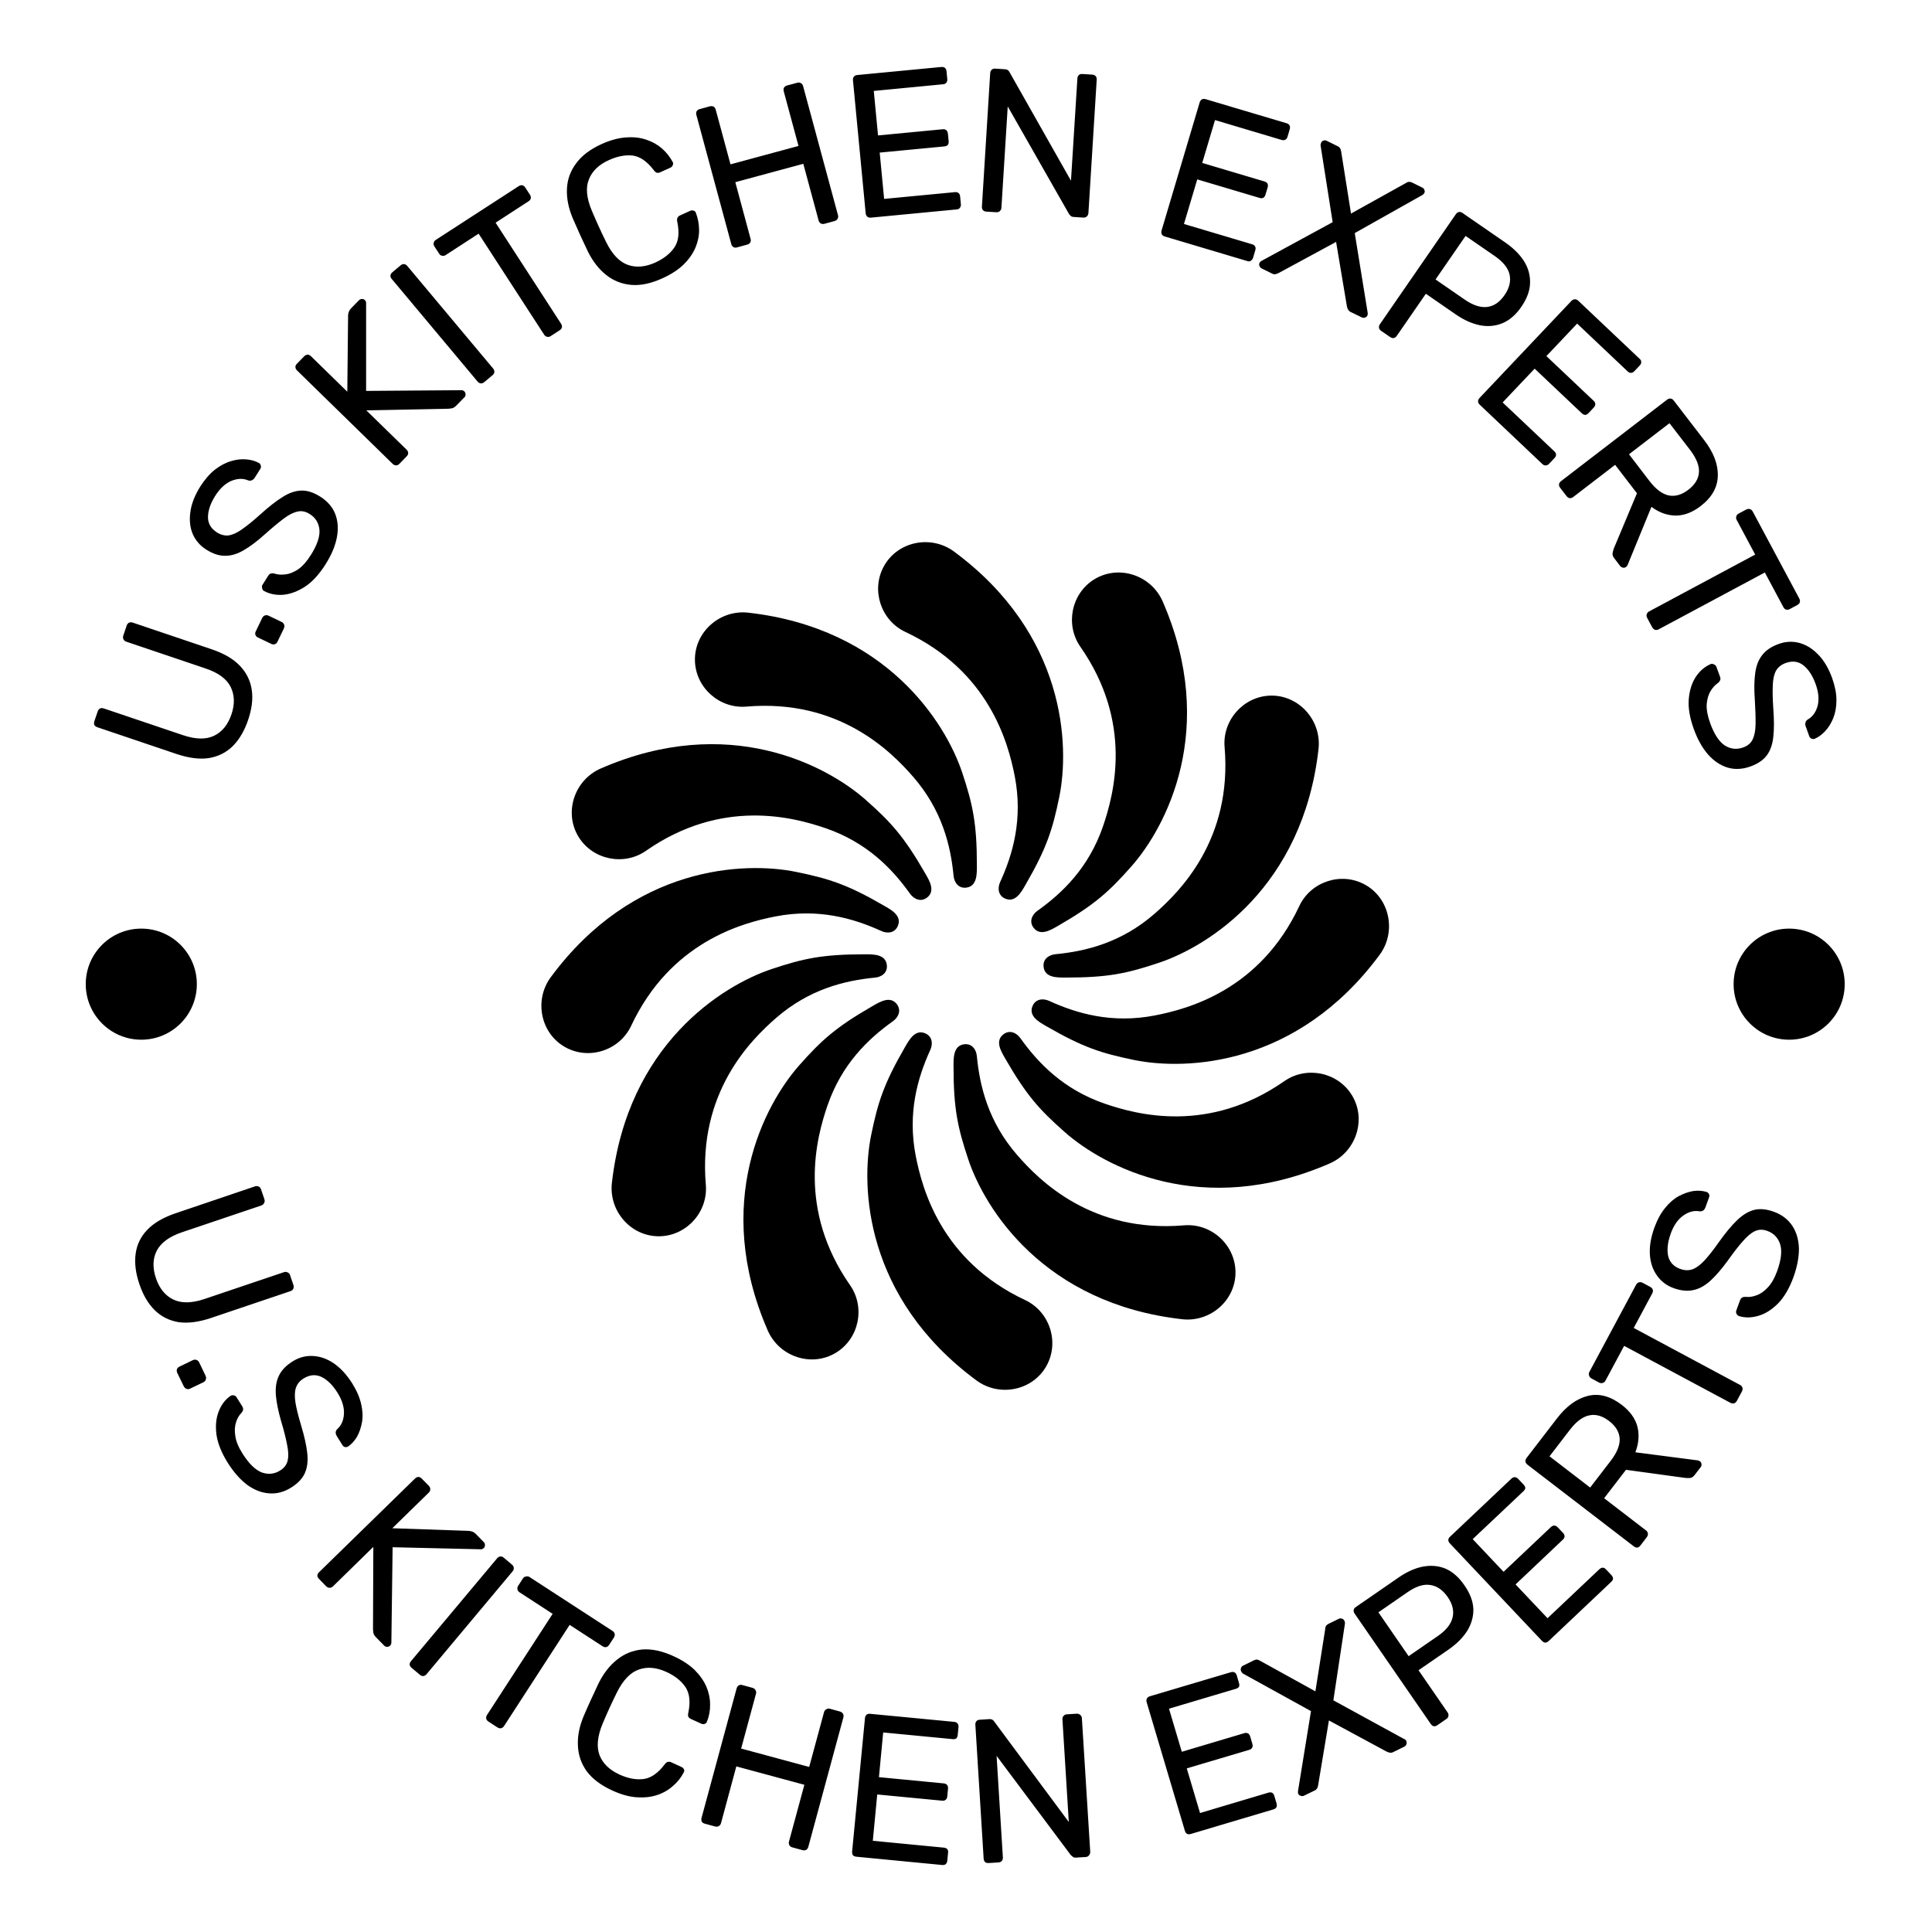 <svg xmlns="http://www.w3.org/2000/svg" xmlns:xlink="http://www.w3.org/1999/xlink" id="Camada_1" x="0px" y="0px" viewBox="0 0 600 600" style="enable-background:new 0 0 600 600;" xml:space="preserve"><style type="text/css">	.st0{clip-path:url(#SVGID_00000119820503127534684340000005161507128864831916_);}	.st1{clip-path:url(#SVGID_00000029030799368415332050000007009247550432986263_);}	.st2{clip-path:url(#SVGID_00000118399478487384711110000014038413407990663329_);}	.st3{clip-path:url(#SVGID_00000017511268243379047280000007734534274019642045_);}	.st4{clip-path:url(#SVGID_00000102529227086213387120000009688516958904397199_);}	.st5{clip-path:url(#SVGID_00000041289940150180754320000009716518228624489108_);}</style><g>	<path d="M232.39,190.27c42.96,4.86,61.26,34.24,66.41,49.6c3.32,9.96,4.58,15.87,4.58,28.88c0,2.55,0.13,6.48-3.29,6.91  c-2.39,0.31-3.76-1.58-3.95-3.68c-0.9-9.43-3.62-20.45-12.49-30.67c-7.01-8.09-23.26-24.31-51.85-21.87  c-8.31,0.71-15.74-5.81-15.98-14.21C215.57,196.3,223.56,189.27,232.39,190.27z"></path>	<path d="M367.13,409.7c-42.96-4.86-61.26-34.24-66.41-49.6c-3.33-9.96-4.59-15.85-4.59-28.88c0-2.55-0.13-6.48,3.29-6.91  c2.39-0.31,3.76,1.6,3.95,3.68c0.9,9.43,3.62,20.47,12.5,30.69c7,8.07,23.26,24.29,51.84,21.86c8.31-0.71,15.74,5.83,15.98,14.22  C383.95,403.68,375.96,410.7,367.13,409.7z"></path>	<path d="M190.03,367.36c4.86-42.96,34.25-61.26,49.6-66.41c9.96-3.32,15.87-4.58,28.89-4.58c2.54,0,6.46-0.13,6.89,3.29  c0.31,2.39-1.58,3.76-3.68,3.95c-9.43,0.9-20.45,3.62-30.67,12.49c-8.07,7.01-24.29,23.26-21.86,51.85  c0.71,8.31-5.83,15.74-14.22,15.98C196.07,384.18,189.03,376.19,190.03,367.36z"></path>	<path d="M409.48,232.62c-4.86,42.96-34.25,61.26-49.6,66.39c-9.96,3.34-15.87,4.58-28.89,4.58c-2.54,0-6.46,0.14-6.89-3.28  c-0.31-2.4,1.58-3.76,3.68-3.97c9.41-0.89,20.45-3.6,30.67-12.48c8.07-7.02,24.29-23.26,21.86-51.85  c-0.71-8.31,5.83-15.74,14.22-15.98C403.45,215.8,410.47,223.8,409.48,232.62z"></path>	<path d="M186.57,238.66c39.62-17.27,70.17-0.98,82.3,9.75c7.86,6.95,11.9,11.44,18.41,22.73c1.27,2.19,3.36,5.52,0.61,7.62  c-1.92,1.45-4.05,0.5-5.28-1.21c-5.49-7.72-13.35-15.91-26.15-20.32c-10.11-3.48-32.3-9.41-55.84,6.99  c-6.84,4.78-16.53,2.82-20.94-4.31C175.01,252.28,178.41,242.21,186.57,238.66z"></path>	<path d="M412.95,361.32c-39.63,17.27-70.17,0.97-82.31-9.76c-7.86-6.94-11.9-11.45-18.4-22.72c-1.28-2.21-3.36-5.53-0.62-7.62  c1.92-1.47,4.05-0.52,5.28,1.21c5.49,7.7,13.35,15.9,26.15,20.31c10.1,3.48,32.3,9.41,55.83-6.99c6.85-4.76,16.53-2.82,20.94,4.33  C424.51,347.68,421.1,357.77,412.95,361.32z"></path>	<path d="M238.43,413.19c-17.27-39.63-0.98-70.17,9.75-82.31c6.95-7.86,11.44-11.9,22.73-18.4c2.21-1.28,5.52-3.36,7.62-0.62  c1.45,1.92,0.5,4.05-1.21,5.28c-7.72,5.49-15.91,13.35-20.32,26.15c-3.49,10.1-9.41,32.28,6.99,55.83  c4.78,6.84,2.84,16.53-4.31,20.94C252.05,424.74,241.98,421.34,238.43,413.19z"></path>	<path d="M361.09,186.8c17.27,39.63,0.98,70.17-9.75,82.29c-6.96,7.88-11.45,11.91-22.73,18.42c-2.21,1.27-5.52,3.36-7.62,0.61  c-1.47-1.92-0.5-4.07,1.21-5.28c7.72-5.49,15.91-13.35,20.32-26.15c3.48-10.12,9.41-32.3-7.01-55.84  c-4.76-6.84-2.82-16.53,4.33-20.94C347.47,175.24,357.54,178.65,361.09,186.8z"></path>	<g>		<defs>			<rect id="SVGID_1_" x="168.15" y="268.31" width="111.83" height="61.98"></rect>		</defs>		<clipPath id="SVGID_00000022518436494074663000000006651971904775334311_">			<use xlink:href="#SVGID_1_" style="overflow:visible;"></use>		</clipPath>		<path style="clip-path:url(#SVGID_00000022518436494074663000000006651971904775334311_);" d="M171.05,303.47   c25.68-34.77,60.29-35.93,76.15-32.7c10.3,2.1,16.03,3.95,27.31,10.48c2.21,1.26,5.67,3.12,4.33,6.29   c-0.92,2.23-3.25,2.47-5.17,1.58c-8.6-3.92-19.52-7.09-32.8-4.52c-10.51,2.04-32.67,8.01-44.86,33.98   c-3.55,7.55-12.9,10.72-20.29,6.73C167.86,321.07,165.77,310.62,171.05,303.47z"></path>	</g>	<g>		<defs>			<rect id="SVGID_00000112626433420311806600000012663125706747969208_" x="317.17" y="272.45" width="114.22" height="61.98"></rect>		</defs>		<clipPath id="SVGID_00000162349791051868370210000006089937434487365022_">			<use xlink:href="#SVGID_00000112626433420311806600000012663125706747969208_" style="overflow:visible;"></use>		</clipPath>		<path style="clip-path:url(#SVGID_00000162349791051868370210000006089937434487365022_);" d="M428.47,296.51   c-25.7,34.77-60.29,35.93-76.16,32.7c-10.3-2.1-16.03-3.97-27.31-10.48c-2.21-1.27-5.67-3.12-4.34-6.29   c0.93-2.23,3.26-2.47,5.17-1.6c8.62,3.94,19.53,7.1,32.81,4.52c10.49-2.03,32.67-7.99,44.86-33.96   c3.53-7.55,12.9-10.72,20.29-6.73C431.64,278.92,433.74,289.36,428.47,296.51z"></path>	</g>	<g>		<defs>			<rect id="SVGID_00000127020998749996020200000010019710672279206589_" x="267.58" y="317.9" width="61.98" height="113.72"></rect>		</defs>		<clipPath id="SVGID_00000098209789352015957960000006268025399302847881_">			<use xlink:href="#SVGID_00000127020998749996020200000010019710672279206589_" style="overflow:visible;"></use>		</clipPath>		<path style="clip-path:url(#SVGID_00000098209789352015957960000006268025399302847881_);" d="M303.24,428.7   c-34.77-25.69-35.93-60.29-32.7-76.15c2.1-10.3,3.97-16.03,10.48-27.31c1.28-2.21,3.12-5.67,6.29-4.34   c2.23,0.93,2.47,3.26,1.6,5.17c-3.94,8.62-7.1,19.53-4.54,32.81c2.05,10.49,8.01,32.67,33.98,44.86   c7.55,3.53,10.72,12.9,6.73,20.29C320.83,431.88,310.39,433.98,303.24,428.7z"></path>	</g>	<g>		<defs>			<rect id="SVGID_00000041984549588474324390000011304082258281652129_" x="271.71" y="168.38" width="61.98" height="112.33"></rect>		</defs>		<clipPath id="SVGID_00000083077558375750505910000015752417931153129130_">			<use xlink:href="#SVGID_00000041984549588474324390000011304082258281652129_" style="overflow:visible;"></use>		</clipPath>		<path style="clip-path:url(#SVGID_00000083077558375750505910000015752417931153129130_);" d="M296.28,171.29   c34.77,25.68,35.93,60.29,32.7,76.15c-2.1,10.3-3.97,16.03-10.48,27.31c-1.27,2.21-3.12,5.67-6.29,4.34   c-2.23-0.93-2.47-3.26-1.6-5.18c3.94-8.6,7.1-19.51,4.54-32.8c-2.05-10.51-8.01-32.67-33.98-44.86   c-7.55-3.53-10.72-12.9-6.73-20.29C278.69,168.09,289.13,166.01,296.28,171.29z"></path>	</g>	<g>		<defs>			<rect id="SVGID_00000065788316397818531100000010812565770314484385_" x="40.3" y="367.49" width="520.67" height="211.71"></rect>		</defs>		<clipPath id="SVGID_00000108303129148390439960000018082134891779277231_">			<use xlink:href="#SVGID_00000065788316397818531100000010812565770314484385_" style="overflow:visible;"></use>		</clipPath>		<path style="clip-path:url(#SVGID_00000108303129148390439960000018082134891779277231_);" d="M556.99,396.59   c-1.26,3.45-2.84,6.17-4.74,8.15c-1.95,1.97-3.99,3.26-6.14,3.89c-2.14,0.64-4.16,0.68-6.07,0.08c-0.33-0.12-0.57-0.36-0.76-0.71   c-0.16-0.34-0.18-0.68-0.05-1.03l1.12-3.07c0.18-0.48,0.42-0.81,0.76-0.97c0.29-0.14,0.63-0.19,1.02-0.18   c1.03,0.13,2.14-0.02,3.34-0.47c1.24-0.42,2.41-1.24,3.52-2.44c1.14-1.18,2.11-2.87,2.92-5.1c1.24-3.45,1.57-6.22,0.95-8.26   c-0.64-2.07-1.98-3.47-4.03-4.22c-1.37-0.5-2.67-0.47-3.86,0.1c-1.16,0.55-2.39,1.58-3.7,3.1c-1.34,1.5-2.91,3.52-4.68,6.02   c-1.9,2.61-3.7,4.69-5.38,6.24c-1.73,1.57-3.49,2.55-5.31,2.92c-1.83,0.42-3.86,0.21-6.12-0.59c-2.14-0.78-3.86-2.05-5.13-3.83   c-1.31-1.79-2.07-3.95-2.26-6.5c-0.18-2.57,0.28-5.39,1.39-8.46c0.9-2.47,2.02-4.52,3.36-6.15c1.29-1.6,2.71-2.83,4.26-3.67   c1.57-0.82,3.1-1.34,4.57-1.57c1.5-0.18,2.86-0.07,4.07,0.32c0.29,0.12,0.52,0.31,0.68,0.62c0.18,0.26,0.19,0.63,0.03,1.08   l-1.15,3.18c-0.11,0.27-0.29,0.53-0.52,0.76c-0.29,0.26-0.68,0.37-1.16,0.37c-1.71-0.34-3.4,0.08-5.1,1.26   c-1.73,1.21-3.04,3.08-3.95,5.62c-0.95,2.62-1.21,4.91-0.83,6.89c0.44,1.99,1.71,3.38,3.83,4.13c1.34,0.48,2.62,0.5,3.81,0.07   c1.16-0.44,2.37-1.34,3.68-2.74c1.26-1.37,2.74-3.24,4.42-5.63c2.05-2.89,3.92-5.15,5.65-6.81c1.73-1.68,3.49-2.76,5.29-3.23   c1.79-0.47,3.84-0.27,6.14,0.55c2.5,0.9,4.4,2.36,5.73,4.34c1.29,1.93,1.98,4.26,2.08,6.97   C558.71,390.36,558.15,393.35,556.99,396.59z M540.96,432.14l-1.57,2.92c-0.19,0.36-0.48,0.61-0.86,0.76   c-0.38,0.08-0.76,0.03-1.13-0.16l-33.01-17.69l-5.8,10.81c-0.19,0.36-0.47,0.6-0.82,0.69c-0.4,0.13-0.79,0.1-1.16-0.1l-2.37-1.28   c-0.4-0.23-0.65-0.52-0.73-0.91c-0.14-0.37-0.12-0.74,0.08-1.11l14.5-27.05c0.23-0.44,0.55-0.69,0.94-0.79   c0.36-0.09,0.72-0.05,1.11,0.16l2.39,1.28c0.36,0.19,0.62,0.48,0.76,0.86c0.1,0.36,0.05,0.74-0.19,1.18l-5.73,10.7l33.01,17.69   c0.37,0.19,0.61,0.49,0.76,0.86C541.23,431.35,541.17,431.73,540.96,432.14z M481.22,452.27l12.62,9.7l6.38-8.3   c1.94-2.53,2.87-4.81,2.79-6.86c-0.12-2.08-1.21-3.91-3.29-5.5c-2.05-1.58-4.08-2.18-6.09-1.77c-2.07,0.4-4.07,1.89-6.04,4.44   L481.22,452.27z M511.39,477.43l-1.95,2.55c-0.31,0.37-0.63,0.59-1,0.64c-0.37,0-0.73-0.13-1.05-0.39l-32.99-25.34   c-0.36-0.29-0.58-0.58-0.64-0.92c-0.08-0.41,0.03-0.79,0.32-1.18l9.46-12.3c2.92-3.81,6.13-6.13,9.64-7   c3.47-0.83,6.95,0.11,10.48,2.81c2.58,1.99,4.2,4.25,4.86,6.78c0.63,2.57,0.4,5.21-0.64,7.94l19.42,2.52   c0.27,0.07,0.48,0.16,0.63,0.28c0.27,0.19,0.44,0.48,0.48,0.86c0.05,0.37-0.03,0.69-0.24,0.95l-1.89,2.45   c-0.44,0.57-0.9,0.87-1.41,0.92c-0.5,0.03-1,0.03-1.49-0.02l-18.42-2.52l-6.78,8.83l13.02,10.01c0.32,0.24,0.52,0.58,0.57,1   C511.81,476.67,511.69,477.04,511.39,477.43z M500.39,491.25l-19.45,18.4c-0.36,0.32-0.71,0.49-1.08,0.49   c-0.37-0.07-0.69-0.24-0.98-0.55l-28.59-30.25c-0.31-0.32-0.48-0.66-0.5-1c-0.02-0.4,0.16-0.76,0.52-1.09l19.08-18.05   c0.36-0.34,0.74-0.48,1.13-0.45c0.34,0.05,0.68,0.23,0.99,0.55l1.66,1.76c0.32,0.36,0.5,0.71,0.53,1.05   c-0.03,0.34-0.24,0.68-0.6,1.02l-15.74,14.86l9.59,10.15l14.71-13.91c0.37-0.34,0.74-0.48,1.13-0.45   c0.34,0.03,0.68,0.24,1.02,0.59l1.63,1.71c0.27,0.29,0.43,0.62,0.45,0.97c0.02,0.4-0.16,0.76-0.52,1.09l-14.7,13.92l9.93,10.49   l16.11-15.22c0.36-0.32,0.71-0.48,1.08-0.48c0.31,0.02,0.64,0.19,0.98,0.55l1.69,1.79c0.28,0.31,0.44,0.64,0.49,1.02   C500.94,490.57,500.75,490.91,500.39,491.25z M428.08,500.72l9.38,13.62l9.07-6.26c2.57-1.77,4.1-3.69,4.58-5.76   c0.5-2.03,0-4.15-1.5-6.33c-1.52-2.2-3.31-3.44-5.39-3.75c-2.07-0.36-4.42,0.39-7.07,2.21L428.08,500.72z M449.16,533.86   l-2.77,1.92c-0.41,0.27-0.79,0.38-1.15,0.32c-0.36-0.12-0.64-0.36-0.89-0.69l-23.63-34.25c-0.26-0.37-0.37-0.73-0.33-1.08   c0.03-0.39,0.26-0.73,0.67-1l13.28-9.17c2.6-1.79,5.14-2.92,7.62-3.4c2.52-0.45,4.86-0.23,7.04,0.68c2.17,0.97,4.12,2.69,5.83,5.2   c1.71,2.47,2.62,4.87,2.73,7.21c0.08,2.36-0.55,4.62-1.86,6.81c-1.34,2.15-3.31,4.12-5.89,5.91l-9.27,6.39l9.04,13.11   c0.23,0.34,0.31,0.71,0.24,1.13C449.76,533.31,449.53,533.62,449.16,533.86z M408.35,556.03l-3.39,1.64   c-0.31,0.15-0.63,0.16-0.98,0.05c-0.37-0.11-0.64-0.31-0.79-0.61c-0.06-0.13-0.09-0.29-0.09-0.45c0-0.18,0-0.31,0-0.37l4.04-24.89   l-21.18-11.69c-0.21-0.19-0.39-0.42-0.52-0.68c-0.15-0.31-0.17-0.64-0.05-0.98c0.1-0.34,0.29-0.58,0.59-0.73l3.42-1.68   c0.42-0.21,0.78-0.28,1.1-0.23c0.27,0.08,0.6,0.21,0.95,0.42l17.06,9.43l3.04-19.27c-0.02-0.36,0.06-0.69,0.21-0.97   c0.19-0.31,0.45-0.53,0.79-0.71l3.28-1.6c0.31-0.14,0.61-0.14,0.94-0.02c0.36,0.11,0.59,0.34,0.74,0.63   c0.13,0.28,0.19,0.55,0.18,0.86l-3.6,23.87l22.05,12.06c0.13,0.02,0.24,0.08,0.36,0.21c0.1,0.12,0.18,0.24,0.24,0.37   c0.14,0.31,0.16,0.63,0.05,0.98c-0.13,0.36-0.36,0.62-0.69,0.78l-3.48,1.71c-0.34,0.16-0.69,0.21-1.05,0.13   c-0.32-0.05-0.65-0.16-0.99-0.34l-17.87-9.65l-3.34,20.05c-0.03,0.34-0.13,0.66-0.29,0.95   C408.93,555.6,408.69,555.85,408.35,556.03z M395.45,561.93l-25.65,7.63c-0.47,0.13-0.87,0.12-1.19-0.06   c-0.31-0.23-0.52-0.53-0.63-0.92l-11.86-39.9c-0.13-0.42-0.12-0.81,0.03-1.12c0.16-0.36,0.48-0.61,0.93-0.76l25.18-7.48   c0.47-0.14,0.87-0.11,1.21,0.1c0.29,0.19,0.5,0.5,0.63,0.93l0.68,2.33c0.14,0.47,0.14,0.86,0,1.16c-0.19,0.29-0.52,0.5-0.98,0.64   l-20.76,6.17l3.98,13.38l19.41-5.78c0.47-0.14,0.87-0.1,1.21,0.11c0.29,0.19,0.5,0.52,0.64,0.99l0.66,2.26   c0.13,0.4,0.11,0.76-0.03,1.06c-0.16,0.37-0.48,0.63-0.95,0.76l-19.4,5.76l4.12,13.86l21.24-6.33c0.47-0.13,0.87-0.12,1.19,0.06   c0.29,0.15,0.48,0.47,0.63,0.94l0.71,2.36c0.11,0.41,0.11,0.78-0.03,1.13C396.25,561.56,395.93,561.79,395.45,561.93z    M310.06,578.4l-3.03,0.18c-0.48,0.03-0.87-0.08-1.14-0.32c-0.24-0.29-0.37-0.63-0.41-1.03l-2.57-41.55   c-0.03-0.45,0.06-0.81,0.27-1.08c0.24-0.33,0.6-0.5,1.08-0.52l2.92-0.19c0.48-0.02,0.87,0.06,1.14,0.27   c0.28,0.24,0.45,0.42,0.48,0.53l23.12,31.14l-1.97-31.83c-0.03-0.45,0.08-0.81,0.32-1.08c0.24-0.32,0.58-0.48,1.03-0.52l3.03-0.19   c0.48-0.03,0.87,0.1,1.16,0.39c0.31,0.24,0.49,0.58,0.5,1.03l2.59,41.48c0.01,0.42-0.12,0.78-0.39,1.1   c-0.24,0.31-0.58,0.48-0.99,0.5l-3.08,0.19c-0.45,0.03-0.81-0.08-1.03-0.32c-0.29-0.24-0.47-0.41-0.55-0.47l-23.04-30.81   l1.95,31.54c0.03,0.42-0.08,0.78-0.32,1.1C310.87,578.2,310.52,578.36,310.06,578.4z M292.6,579.19l-26.64-2.57   c-0.5-0.05-0.86-0.21-1.1-0.5c-0.19-0.32-0.26-0.68-0.23-1.09l3.99-41.42c0.03-0.45,0.18-0.79,0.43-1.03   c0.28-0.27,0.68-0.39,1.17-0.34l26.13,2.5c0.48,0.05,0.84,0.24,1.08,0.56c0.19,0.28,0.27,0.65,0.24,1.08l-0.24,2.42   c-0.05,0.48-0.19,0.84-0.44,1.08c-0.29,0.19-0.68,0.27-1.16,0.22l-21.55-2.07l-1.32,13.88l20.14,1.94   c0.48,0.05,0.84,0.22,1.08,0.56c0.19,0.28,0.28,0.66,0.23,1.15l-0.23,2.34c-0.03,0.42-0.18,0.74-0.43,0.98   c-0.29,0.28-0.68,0.39-1.16,0.34l-20.16-1.93l-1.37,14.38l22.05,2.13c0.48,0.03,0.86,0.21,1.08,0.48   c0.21,0.24,0.29,0.61,0.24,1.11l-0.24,2.45c-0.03,0.42-0.18,0.76-0.43,1.03C293.47,579.14,293.1,579.24,292.6,579.19z    M222.01,567.21l-3.1-0.84c-0.47-0.13-0.79-0.34-0.99-0.68c-0.14-0.34-0.14-0.71-0.05-1.12l10.88-40.17   c0.12-0.44,0.33-0.74,0.6-0.94c0.34-0.23,0.74-0.27,1.21-0.14l3.1,0.84c0.47,0.13,0.79,0.37,0.97,0.73   c0.21,0.34,0.28,0.73,0.14,1.14l-4.6,17l21.13,5.71l4.6-16.98c0.11-0.44,0.36-0.74,0.71-0.92c0.32-0.22,0.69-0.27,1.09-0.18   l3.13,0.86c0.44,0.13,0.76,0.37,0.98,0.73c0.18,0.32,0.21,0.71,0.1,1.14l-10.88,40.16c-0.1,0.41-0.32,0.71-0.66,0.94   c-0.36,0.18-0.76,0.21-1.19,0.08l-3.13-0.86c-0.41-0.1-0.69-0.32-0.89-0.64c-0.19-0.36-0.26-0.74-0.14-1.14l4.78-17.65   l-21.13-5.71l-4.76,17.65c-0.12,0.4-0.36,0.71-0.73,0.92C222.87,567.31,222.48,567.34,222.01,567.21z M190.18,556.07   c-3.54-1.62-6.2-3.62-7.96-5.98c-1.71-2.39-2.63-5.03-2.74-7.94c-0.16-2.91,0.43-5.96,1.76-9.14c0.68-1.6,1.44-3.29,2.26-5.1   c0.84-1.84,1.65-3.57,2.42-5.2c1.55-3.08,3.45-5.52,5.76-7.33c2.26-1.81,4.86-2.84,7.78-3.12c2.95-0.23,6.2,0.47,9.75,2.1   c2.67,1.21,4.83,2.63,6.52,4.26c1.66,1.68,2.89,3.42,3.67,5.26c0.76,1.82,1.14,3.66,1.13,5.52c0.02,1.86-0.31,3.6-0.97,5.24   c-0.14,0.39-0.39,0.63-0.71,0.73c-0.39,0.11-0.74,0.1-1.08-0.07l-3.18-1.45c-0.34-0.15-0.62-0.37-0.81-0.67   c-0.14-0.32-0.14-0.76-0.01-1.31c0.69-3.33,0.4-5.94-0.86-7.88c-1.31-1.95-3.28-3.54-5.94-4.75c-3.13-1.43-6.02-1.68-8.64-0.72   c-2.6,0.92-4.84,3.28-6.73,7.05c-1.55,3.13-3.05,6.39-4.47,9.78c-1.61,3.92-1.92,7.17-0.92,9.78c1,2.55,3.08,4.55,6.21,5.99   c2.67,1.21,5.17,1.67,7.48,1.37c2.29-0.32,4.45-1.82,6.5-4.52c0.34-0.45,0.66-0.73,0.99-0.79c0.37-0.08,0.72-0.05,1.06,0.11   l3.17,1.45c0.34,0.16,0.61,0.39,0.79,0.73c0.15,0.32,0.12,0.64-0.1,1.02c-0.81,1.57-1.9,2.95-3.33,4.17   c-1.41,1.26-3.03,2.19-4.94,2.82c-1.89,0.62-4,0.84-6.36,0.68C195.35,558,192.86,557.29,190.18,556.07z M154.46,536.45l-2.78-1.81   c-0.36-0.22-0.58-0.53-0.69-0.92c-0.05-0.39,0.03-0.76,0.26-1.12l20.38-31.41l-10.28-6.68c-0.34-0.22-0.57-0.52-0.63-0.87   c-0.1-0.42-0.03-0.81,0.19-1.14l1.47-2.26c0.24-0.39,0.57-0.6,0.97-0.64c0.37-0.11,0.74-0.07,1.1,0.16l25.74,16.72   c0.4,0.26,0.65,0.58,0.71,0.98c0.07,0.36-0.02,0.73-0.26,1.12l-1.47,2.26c-0.22,0.34-0.53,0.58-0.9,0.68   c-0.37,0.08-0.76-0.02-1.17-0.28l-10.19-6.62l-20.38,31.43c-0.23,0.34-0.53,0.57-0.92,0.68   C155.22,536.79,154.85,536.69,154.46,536.45z M130.41,520.13l-2.58-2.17c-0.37-0.31-0.58-0.66-0.62-1.03   c0.02-0.37,0.16-0.71,0.42-1.03l26.76-31.96c0.26-0.31,0.57-0.5,0.9-0.55c0.41-0.07,0.79,0.06,1.16,0.37l2.58,2.18   c0.34,0.27,0.52,0.63,0.53,1.02c0.03,0.37-0.09,0.71-0.36,1.03l-26.74,31.96c-0.28,0.31-0.6,0.5-0.99,0.56   C131.12,520.55,130.76,520.42,130.41,520.13z M101.25,492.59l-2.19-2.26c-0.34-0.34-0.52-0.71-0.5-1.08   c0.05-0.37,0.22-0.69,0.52-0.98l29.78-29.07c0.32-0.32,0.64-0.48,1-0.52c0.39-0.02,0.76,0.15,1.1,0.5l2.21,2.24   c0.34,0.36,0.48,0.73,0.45,1.13c0,0.37-0.16,0.71-0.48,1.02l-11.3,11.04l23.57,0.81c0.21,0,0.56,0.05,1.03,0.16   c0.47,0.12,0.95,0.41,1.42,0.89l2.41,2.47c0.23,0.24,0.34,0.53,0.34,0.92c0,0.37-0.13,0.67-0.37,0.9   c-0.24,0.24-0.5,0.37-0.79,0.39l-27.52-0.64l-0.39,29.7c-0.03,0.36-0.16,0.63-0.4,0.87c-0.24,0.24-0.55,0.36-0.92,0.36   c-0.37-0.02-0.68-0.13-0.9-0.37l-2.48-2.53c-0.53-0.53-0.83-1.03-0.9-1.48c-0.03-0.49-0.08-0.84-0.1-1.07l0.1-25.59l-12.54,12.27   c-0.31,0.29-0.65,0.44-1.05,0.45C101.95,493.1,101.59,492.92,101.25,492.59z M70.75,454.32c-1.95-3.12-3.13-6.04-3.52-8.75   c-0.36-2.75-0.13-5.17,0.69-7.23c0.81-2.1,2.03-3.72,3.66-4.83c0.29-0.18,0.63-0.24,1.03-0.18c0.36,0.08,0.65,0.27,0.84,0.59   l1.74,2.76c0.28,0.44,0.37,0.84,0.29,1.19c-0.07,0.32-0.23,0.63-0.49,0.92c-0.74,0.73-1.31,1.69-1.69,2.92   c-0.4,1.24-0.48,2.66-0.22,4.26c0.22,1.63,0.97,3.45,2.23,5.44c1.97,3.12,3.94,5.05,5.94,5.85c2.03,0.74,3.97,0.55,5.81-0.62   c1.23-0.77,2-1.81,2.29-3.1c0.28-1.24,0.23-2.86-0.18-4.81c-0.37-1.98-0.98-4.45-1.87-7.39c-0.89-3.12-1.44-5.81-1.63-8.09   c-0.17-2.33,0.13-4.33,0.94-5.99c0.79-1.69,2.21-3.18,4.24-4.45c1.94-1.23,3.99-1.79,6.17-1.7c2.23,0.07,4.39,0.79,6.52,2.2   c2.14,1.45,4.08,3.53,5.83,6.29c1.4,2.23,2.32,4.36,2.79,6.43c0.47,2.02,0.56,3.89,0.27,5.62c-0.32,1.74-0.84,3.28-1.57,4.57   c-0.79,1.31-1.71,2.29-2.76,3.02c-0.26,0.14-0.57,0.21-0.9,0.16c-0.32-0.02-0.61-0.24-0.87-0.64l-1.79-2.86   c-0.16-0.26-0.26-0.55-0.29-0.89c-0.03-0.39,0.11-0.76,0.42-1.13c1.31-1.13,2.03-2.74,2.15-4.81c0.09-2.1-0.58-4.29-2.02-6.57   c-1.48-2.36-3.12-3.97-4.92-4.87c-1.84-0.87-3.71-0.71-5.62,0.48c-1.21,0.76-2,1.74-2.39,2.97c-0.37,1.16-0.4,2.69-0.1,4.58   c0.31,1.84,0.89,4.15,1.73,6.96c1.02,3.39,1.66,6.26,1.92,8.62c0.27,2.4,0.03,4.45-0.71,6.17c-0.74,1.71-2.15,3.21-4.2,4.52   c-2.26,1.42-4.57,2.04-6.94,1.84c-2.34-0.16-4.59-1.05-6.8-2.63C74.61,459.5,72.59,457.22,70.75,454.32z M57.04,430.46l-1.99-4.1   c-0.18-0.39-0.21-0.76-0.1-1.14c0.14-0.36,0.42-0.63,0.79-0.81l4.15-2c0.37-0.18,0.74-0.21,1.1-0.08   c0.39,0.14,0.68,0.38,0.86,0.76l1.97,4.12c0.21,0.41,0.23,0.81,0.1,1.21c-0.11,0.37-0.36,0.66-0.73,0.84l-4.15,1.99   c-0.39,0.19-0.76,0.21-1.16,0.06C57.51,431.15,57.24,430.86,57.04,430.46z M43.27,398.75c-1.15-3.4-1.53-6.52-1.15-9.34   c0.37-2.86,1.58-5.34,3.6-7.46c2.05-2.15,5.02-3.89,8.93-5.2l24.5-8.3c0.42-0.14,0.81-0.13,1.15,0.03   c0.36,0.13,0.61,0.41,0.76,0.87l1.05,3.08c0.14,0.44,0.12,0.82-0.08,1.16c-0.16,0.37-0.45,0.63-0.87,0.78l-24.62,8.31   c-3.94,1.34-6.55,3.24-7.86,5.74c-1.26,2.49-1.34,5.34-0.24,8.57c1.07,3.16,2.86,5.36,5.38,6.6c2.55,1.21,5.79,1.15,9.73-0.19   l24.62-8.31c0.42-0.15,0.81-0.13,1.16,0.08c0.36,0.14,0.62,0.42,0.74,0.82l1.07,3.13c0.14,0.42,0.11,0.81-0.08,1.16   c-0.16,0.33-0.47,0.57-0.89,0.71l-24.52,8.28c-3.91,1.33-7.31,1.76-10.24,1.33c-2.89-0.49-5.34-1.73-7.38-3.73   C46.02,404.87,44.42,402.18,43.27,398.75z"></path>	</g>	<g>		<defs>			<rect id="SVGID_00000108303573839524531950000017784037611919493034_" x="27.91" y="20.8" width="545.46" height="218.59"></rect>		</defs>		<clipPath id="SVGID_00000147214184422408614260000012623830355922068401_">			<use xlink:href="#SVGID_00000108303573839524531950000017784037611919493034_" style="overflow:visible;"></use>		</clipPath>		<path style="clip-path:url(#SVGID_00000147214184422408614260000012623830355922068401_);" d="M526.03,226.42   c-1.26-3.48-1.79-6.58-1.57-9.3c0.24-2.76,0.97-5.08,2.21-6.95c1.24-1.84,2.78-3.17,4.62-3.94c0.31-0.13,0.65-0.08,0.99,0.11   c0.38,0.14,0.63,0.39,0.76,0.74l1.12,3.07c0.18,0.5,0.18,0.89,0,1.19c-0.16,0.34-0.37,0.6-0.66,0.79   c-0.87,0.58-1.63,1.44-2.31,2.55c-0.64,1.08-1.03,2.44-1.16,4.07c-0.1,1.63,0.27,3.58,1.08,5.83c1.24,3.42,2.74,5.73,4.53,6.93   c1.81,1.13,3.71,1.34,5.73,0.61c1.4-0.5,2.39-1.34,2.92-2.48c0.58-1.17,0.89-2.74,0.92-4.76c0.03-2-0.05-4.53-0.24-7.62   c-0.24-3.18-0.19-5.94,0.13-8.25c0.29-2.26,1.02-4.12,2.17-5.57c1.11-1.47,2.81-2.62,5.1-3.45c2.15-0.78,4.28-0.89,6.39-0.34   c2.12,0.57,4.07,1.74,5.84,3.58c1.81,1.81,3.26,4.24,4.38,7.33c0.88,2.47,1.34,4.76,1.34,6.86c0,2.08-0.32,3.92-0.97,5.57   c-0.66,1.62-1.5,2.99-2.53,4.07c-1,1.08-2.1,1.89-3.28,2.39c-0.27,0.1-0.58,0.08-0.9-0.03c-0.36-0.11-0.61-0.39-0.77-0.81   l-1.14-3.17c-0.1-0.29-0.12-0.6-0.03-0.95c0.02-0.36,0.24-0.69,0.64-1c1.53-0.84,2.58-2.26,3.13-4.24   c0.52-2.02,0.31-4.29-0.62-6.84c-0.92-2.57-2.18-4.49-3.74-5.75c-1.58-1.27-3.42-1.52-5.54-0.76c-1.34,0.48-2.34,1.26-2.98,2.34   c-0.62,1.08-0.95,2.57-1.03,4.44c-0.1,1.9-0.05,4.29,0.14,7.18c0.27,3.52,0.29,6.48,0.03,8.83c-0.23,2.39-0.89,4.34-2.02,5.88   c-1.09,1.47-2.78,2.62-5.03,3.44c-2.54,0.92-4.93,1.03-7.15,0.37c-2.24-0.68-4.26-2.03-6.09-4.08   C528.66,232.25,527.19,229.64,526.03,226.42z M513.1,194.79l-1.57-2.92c-0.19-0.37-0.24-0.73-0.13-1.08   c0.11-0.4,0.36-0.71,0.73-0.9l32.96-17.66l-5.74-10.75c-0.21-0.37-0.24-0.73-0.13-1.08c0.08-0.39,0.32-0.69,0.73-0.9l2.33-1.24   c0.43-0.22,0.84-0.27,1.21-0.14c0.36,0.11,0.61,0.36,0.82,0.71l14.46,27.02c0.23,0.44,0.29,0.82,0.18,1.18   c-0.1,0.36-0.37,0.64-0.79,0.87l-2.34,1.26c-0.39,0.21-0.78,0.26-1.13,0.16c-0.36-0.11-0.65-0.39-0.87-0.81l-5.73-10.72   l-32.98,17.66c-0.36,0.19-0.74,0.24-1.13,0.16C513.6,195.45,513.31,195.18,513.1,194.79z M518.47,131.43l-12.57,9.65l6.39,8.34   c1.92,2.5,3.89,3.97,5.88,4.43c2.03,0.42,4.1-0.16,6.17-1.76c2.07-1.58,3.15-3.39,3.29-5.43c0.13-2.03-0.79-4.34-2.74-6.91   L518.47,131.43z M486.5,154.06l-1.99-2.58c-0.27-0.36-0.39-0.73-0.34-1.1c0.08-0.39,0.29-0.71,0.61-0.95l32.91-25.28   c0.39-0.31,0.78-0.42,1.13-0.37c0.37,0.05,0.69,0.24,0.97,0.6l9.46,12.31c2.92,3.81,4.33,7.49,4.23,11.07   c-0.07,3.58-1.84,6.73-5.33,9.4c-2.58,2-5.18,2.97-7.8,2.95c-2.65-0.05-5.13-0.95-7.48-2.71l-7.43,18.13   c-0.14,0.24-0.29,0.42-0.43,0.53c-0.27,0.21-0.58,0.29-0.95,0.24c-0.38-0.08-0.69-0.26-0.9-0.52l-1.84-2.41   c-0.43-0.56-0.59-1.1-0.52-1.6c0.1-0.5,0.23-0.97,0.39-1.44l7.18-17.14l-6.78-8.83l-13.03,10.01c-0.32,0.24-0.68,0.36-1.08,0.34   C487.11,154.64,486.77,154.42,486.5,154.06z M478.97,144.09l-19.43-18.41c-0.34-0.31-0.5-0.64-0.52-1   c0.02-0.4,0.16-0.76,0.45-1.07L488,93.47c0.34-0.34,0.69-0.52,1.07-0.53c0.37-0.02,0.71,0.13,1.05,0.43l19.08,18.06   c0.36,0.32,0.52,0.68,0.5,1.02c0,0.37-0.14,0.73-0.48,1.08l-1.67,1.76c-0.31,0.32-0.64,0.5-1.03,0.5   c-0.34,0.05-0.68-0.12-1.03-0.44l-15.69-14.85l-9.55,10.09l14.67,13.88c0.36,0.34,0.53,0.69,0.52,1.1   c-0.03,0.34-0.19,0.69-0.53,1.05l-1.58,1.68c-0.32,0.32-0.64,0.5-0.98,0.55c-0.37,0-0.74-0.16-1.08-0.48l-14.67-13.88l-9.94,10.49   l16.06,15.19c0.36,0.34,0.53,0.68,0.52,1.03c0.03,0.34-0.12,0.68-0.45,1.03l-1.71,1.81c-0.27,0.29-0.61,0.47-1.02,0.5   C479.68,144.57,479.33,144.43,478.97,144.09z M455.15,73.27l-9.33,13.52l9.07,6.26c2.55,1.76,4.88,2.52,6.96,2.28   c2.08-0.26,3.89-1.47,5.39-3.67c1.5-2.15,2.02-4.28,1.58-6.34c-0.42-2.03-1.95-3.95-4.6-5.8L455.15,73.27z M431.69,104.65   l-2.78-1.91c-0.37-0.26-0.58-0.58-0.66-0.94c-0.03-0.41,0.06-0.77,0.29-1.11l23.58-34.16c0.28-0.39,0.6-0.63,0.97-0.69   c0.35-0.07,0.72,0.03,1.09,0.29l13.29,9.17c2.58,1.79,4.55,3.76,5.89,5.91c1.31,2.13,1.9,4.4,1.81,6.78   c-0.08,2.38-0.98,4.79-2.71,7.3c-1.69,2.47-3.65,4.15-5.83,5.07c-2.17,0.9-4.49,1.13-6.94,0.67c-2.48-0.49-5.04-1.62-7.62-3.41   l-9.26-6.39l-9.04,13.09c-0.24,0.34-0.55,0.57-0.94,0.67C432.48,105.04,432.1,104.93,431.69,104.65z M395.2,85.03l-3.39-1.67   c-0.29-0.14-0.51-0.4-0.68-0.77c-0.13-0.36-0.11-0.68,0.05-0.99c0.07-0.13,0.16-0.26,0.29-0.36c0.13-0.09,0.23-0.17,0.31-0.22   L413.87,69l-3.76-23.89c0.02-0.29,0.08-0.56,0.21-0.84c0.14-0.31,0.37-0.5,0.68-0.61c0.36-0.12,0.68-0.1,0.98,0.05l3.44,1.69   c0.36,0.18,0.63,0.4,0.78,0.69c0.16,0.27,0.26,0.61,0.32,1.02l3.05,19.22l16.95-9.43c0.31-0.23,0.63-0.36,0.95-0.42   c0.36-0.03,0.69,0.03,1.03,0.19l3.23,1.6c0.31,0.14,0.52,0.39,0.64,0.74c0.13,0.32,0.13,0.63-0.03,0.93   c-0.13,0.26-0.34,0.47-0.61,0.63l-21,11.82l4.02,24.76c0.03,0.11,0.03,0.23,0,0.39c0,0.16-0.02,0.32-0.09,0.45   c-0.14,0.31-0.41,0.52-0.74,0.63c-0.36,0.13-0.69,0.1-1.03-0.07l-3.49-1.69c-0.34-0.18-0.58-0.42-0.76-0.76   c-0.16-0.27-0.28-0.61-0.34-0.97l-3.36-20l-17.8,9.64c-0.34,0.16-0.65,0.29-0.92,0.36C395.88,85.22,395.54,85.19,395.2,85.03z    M387.37,81.08l-25.67-7.65c-0.42-0.13-0.72-0.36-0.9-0.68c-0.16-0.37-0.19-0.74-0.07-1.15l11.83-39.77   c0.14-0.47,0.39-0.79,0.71-0.97c0.32-0.18,0.71-0.19,1.13-0.07l25.18,7.49c0.45,0.14,0.76,0.37,0.9,0.69   c0.18,0.32,0.19,0.71,0.05,1.18l-0.68,2.33c-0.13,0.43-0.36,0.74-0.68,0.9c-0.29,0.19-0.68,0.21-1.15,0.08l-20.69-6.17   l-3.97,13.31l19.35,5.76c0.47,0.14,0.79,0.39,0.95,0.74c0.14,0.32,0.14,0.71,0,1.18l-0.67,2.21c-0.13,0.43-0.34,0.74-0.63,0.93   c-0.32,0.16-0.73,0.19-1.18,0.05l-19.36-5.76l-4.13,13.85l21.19,6.31c0.45,0.14,0.76,0.37,0.9,0.68c0.18,0.29,0.21,0.68,0.07,1.14   l-0.69,2.36c-0.13,0.41-0.36,0.71-0.69,0.92C388.22,81.2,387.84,81.22,387.37,81.08z M309.39,65.91l-3.08-0.19   c-0.45-0.03-0.79-0.18-1.05-0.45c-0.24-0.32-0.34-0.68-0.32-1.1l2.57-41.42c0.03-0.48,0.19-0.86,0.47-1.1   c0.28-0.26,0.65-0.36,1.1-0.34l2.91,0.19c0.53,0.03,0.92,0.16,1.16,0.4c0.21,0.24,0.36,0.44,0.42,0.6l19.03,33.62l1.99-31.7   c0.02-0.5,0.18-0.86,0.45-1.1c0.24-0.26,0.62-0.36,1.1-0.34l3.03,0.19c0.49,0.03,0.84,0.18,1.1,0.47   c0.24,0.27,0.34,0.64,0.32,1.14l-2.57,41.37c-0.03,0.4-0.18,0.76-0.47,1.03c-0.28,0.29-0.65,0.42-1.1,0.39l-3.02-0.19   c-0.45-0.03-0.81-0.18-1.05-0.45c-0.21-0.28-0.36-0.45-0.42-0.53l-19-33.35L311,64.54c-0.03,0.42-0.21,0.76-0.52,1.05   C310.21,65.83,309.84,65.94,309.39,65.91z M297.09,65.04l-26.65,2.55c-0.45,0.05-0.81-0.07-1.09-0.29   c-0.29-0.27-0.45-0.61-0.5-1.03l-3.95-41.31c-0.05-0.48,0.05-0.87,0.29-1.16c0.24-0.29,0.58-0.45,1.03-0.5l26.13-2.5   c0.48-0.03,0.86,0.05,1.12,0.29c0.27,0.24,0.45,0.6,0.48,1.08l0.24,2.41c0.03,0.45-0.07,0.82-0.31,1.11   c-0.19,0.28-0.53,0.44-1.02,0.48l-21.5,2.07l1.32,13.82l20.1-1.92c0.48-0.05,0.87,0.07,1.16,0.34c0.26,0.24,0.4,0.62,0.45,1.1   l0.23,2.29c0.03,0.45-0.05,0.81-0.24,1.1c-0.24,0.28-0.6,0.45-1.08,0.5l-20.1,1.92l1.37,14.38l22-2.1   c0.48-0.05,0.86,0.05,1.1,0.29c0.29,0.19,0.45,0.53,0.5,1.02l0.24,2.47c0.03,0.41-0.07,0.77-0.31,1.1   C297.91,64.83,297.57,64.99,297.09,65.04z M232.03,75.97l-3.14,0.86c-0.44,0.13-0.81,0.1-1.13-0.1c-0.34-0.23-0.56-0.53-0.66-0.94   l-10.83-40.06c-0.13-0.47-0.09-0.86,0.08-1.18c0.19-0.32,0.5-0.55,0.93-0.66l3.15-0.86c0.43-0.11,0.84-0.08,1.19,0.08   c0.32,0.19,0.53,0.52,0.66,0.98l4.58,16.95l21.12-5.71l-4.57-16.93c-0.13-0.48-0.09-0.87,0.08-1.19c0.23-0.34,0.53-0.55,0.93-0.66   l3.15-0.84c0.44-0.13,0.81-0.1,1.13,0.1c0.36,0.18,0.59,0.5,0.72,0.97l10.83,40.06c0.12,0.4,0.07,0.78-0.16,1.15   c-0.18,0.32-0.48,0.53-0.92,0.66l-3.15,0.86c-0.4,0.1-0.77,0.06-1.14-0.12c-0.32-0.21-0.55-0.53-0.65-0.92l-4.76-17.6l-21.11,5.71   l4.74,17.6c0.12,0.38,0.08,0.76-0.09,1.13C232.79,75.64,232.47,75.86,232.03,75.97z M205.77,86.41c-3.55,1.62-6.78,2.31-9.69,2.07   c-2.97-0.26-5.58-1.29-7.84-3.1c-2.24-1.77-4.15-4.21-5.68-7.29c-0.74-1.57-1.53-3.24-2.36-5.05c-0.84-1.84-1.61-3.58-2.32-5.24   c-1.34-3.18-1.94-6.22-1.81-9.12c0.12-2.91,1.05-5.54,2.83-7.91c1.71-2.38,4.34-4.38,7.89-6.01c2.67-1.21,5.17-1.9,7.53-2.07   c2.34-0.19,4.45,0.03,6.36,0.68c1.89,0.63,3.52,1.54,4.89,2.73c1.39,1.23,2.5,2.63,3.34,4.21c0.19,0.32,0.19,0.66,0.02,0.98   c-0.13,0.36-0.36,0.6-0.69,0.76l-3.18,1.44c-0.34,0.16-0.69,0.22-1.03,0.18c-0.34-0.1-0.68-0.39-1.02-0.86   c-2.05-2.68-4.21-4.18-6.5-4.5c-2.29-0.26-4.78,0.21-7.44,1.42c-3.12,1.42-5.17,3.41-6.18,5.97c-1.05,2.57-0.74,5.81,0.9,9.72   c1.36,3.21,2.82,6.46,4.44,9.72c1.86,3.81,4.12,6.18,6.76,7.12c2.6,0.92,5.45,0.66,8.55-0.74c2.67-1.23,4.65-2.81,5.94-4.74   c1.27-1.91,1.56-4.52,0.86-7.88c-0.12-0.52-0.1-0.93,0.05-1.26c0.18-0.33,0.44-0.57,0.78-0.73l3.18-1.44   c0.34-0.16,0.69-0.18,1.03-0.05c0.37,0.08,0.62,0.31,0.73,0.67c0.64,1.68,0.98,3.44,1,5.29c0.02,1.84-0.36,3.68-1.13,5.52   c-0.78,1.82-1.99,3.58-3.67,5.24C210.62,83.78,208.44,85.2,205.77,86.41z M173.81,102.57l-2.79,1.81   c-0.34,0.23-0.69,0.29-1.07,0.23c-0.41-0.1-0.73-0.31-0.95-0.66l-20.36-31.38l-10.24,6.65c-0.36,0.23-0.69,0.29-1.07,0.21   c-0.38-0.05-0.71-0.27-0.95-0.64l-1.44-2.21c-0.27-0.42-0.36-0.81-0.24-1.19c0.08-0.37,0.29-0.67,0.64-0.89l25.72-16.67   c0.4-0.26,0.79-0.36,1.14-0.29c0.37,0.08,0.68,0.32,0.95,0.74l1.44,2.21c0.24,0.37,0.32,0.76,0.24,1.12   c-0.07,0.37-0.33,0.68-0.73,0.93l-10.19,6.62l20.34,31.38c0.23,0.34,0.31,0.71,0.26,1.11   C174.43,102.02,174.18,102.33,173.81,102.57z M152.96,116.52l-2.58,2.16c-0.36,0.29-0.71,0.42-1.08,0.39   c-0.39-0.07-0.73-0.24-0.98-0.57l-26.67-31.88c-0.31-0.34-0.42-0.69-0.39-1.07c0.03-0.37,0.23-0.69,0.57-0.98l2.58-2.16   c0.37-0.32,0.74-0.44,1.08-0.39c0.37,0.03,0.69,0.23,0.99,0.57l26.67,31.86c0.27,0.32,0.38,0.68,0.38,1.08   C153.52,115.89,153.33,116.21,152.96,116.52z M126.26,141.76l-2.23,2.29c-0.32,0.32-0.66,0.48-1.03,0.48   c-0.41-0.02-0.74-0.18-1.03-0.45l-29.69-29.01c-0.36-0.34-0.53-0.69-0.53-1.08c-0.02-0.37,0.14-0.71,0.47-1.03l2.23-2.29   c0.32-0.33,0.68-0.5,1.06-0.53c0.37,0,0.74,0.16,1.08,0.5l11.27,11.01l0.24-23.5c-0.02-0.24,0.02-0.58,0.14-1.03   c0.12-0.48,0.39-0.95,0.87-1.45l2.39-2.44c0.24-0.24,0.53-0.37,0.92-0.37c0.34-0.03,0.63,0.07,0.87,0.31   c0.24,0.24,0.37,0.5,0.41,0.79v27.44l29.7-0.22c0.31,0.02,0.57,0.14,0.81,0.38c0.24,0.23,0.37,0.53,0.37,0.9   c0.03,0.34-0.06,0.64-0.31,0.89l-2.52,2.57c-0.5,0.52-0.97,0.81-1.42,0.89c-0.48,0.07-0.84,0.11-1.07,0.13l-25.5,0.5l12.53,12.22   c0.29,0.29,0.45,0.65,0.48,1.03C126.76,141.08,126.58,141.44,126.26,141.76z M101.11,175.24c-1.99,3.14-4.12,5.47-6.38,6.95   c-2.33,1.5-4.62,2.34-6.86,2.53c-2.21,0.15-4.2-0.26-5.94-1.22c-0.29-0.18-0.47-0.47-0.52-0.86c-0.11-0.39-0.08-0.74,0.13-1.05   l1.73-2.76c0.29-0.45,0.6-0.69,0.94-0.74c0.37-0.08,0.71-0.07,1.03,0.05c1,0.32,2.15,0.4,3.44,0.24c1.24-0.14,2.55-0.68,3.92-1.58   c1.34-0.93,2.65-2.4,3.94-4.44c1.94-3.08,2.83-5.68,2.67-7.81c-0.21-2.13-1.21-3.78-3.02-4.91c-1.27-0.81-2.53-1.07-3.78-0.77   c-1.26,0.26-2.71,0.98-4.31,2.19c-1.6,1.21-3.55,2.82-5.86,4.88c-2.37,2.14-4.57,3.79-6.58,4.95c-1.97,1.16-3.88,1.73-5.73,1.71   c-1.84,0.03-3.79-0.6-5.84-1.9c-1.94-1.21-3.34-2.83-4.22-4.83c-0.86-2-1.11-4.28-0.76-6.8c0.32-2.55,1.36-5.21,3.08-7.97   c1.41-2.21,2.94-3.97,4.6-5.28c1.65-1.26,3.31-2.14,4.99-2.63c1.68-0.5,3.28-0.67,4.78-0.52c1.47,0.13,2.76,0.5,3.88,1.13   c0.26,0.14,0.43,0.39,0.53,0.73c0.14,0.36,0.09,0.71-0.14,1.1l-1.81,2.86c-0.16,0.26-0.39,0.45-0.71,0.61   c-0.31,0.19-0.71,0.24-1.21,0.1c-1.6-0.69-3.34-0.64-5.26,0.14c-1.9,0.82-3.58,2.39-5.02,4.68c-1.45,2.31-2.19,4.47-2.23,6.49   c-0.03,2.03,0.9,3.63,2.79,4.84c1.21,0.76,2.44,1.07,3.68,0.92c1.23-0.21,2.62-0.84,4.13-1.92c1.58-1.1,3.44-2.6,5.59-4.54   c2.62-2.37,4.92-4.2,6.96-5.44c2.02-1.31,3.97-1.97,5.86-2.02c1.84-0.05,3.78,0.58,5.81,1.86c2.28,1.43,3.86,3.24,4.7,5.42   c0.84,2.18,1.02,4.6,0.5,7.31C104.1,169.59,102.92,172.37,101.11,175.24z M88.16,195.16l-1.98,4.12   c-0.19,0.41-0.47,0.66-0.83,0.79c-0.37,0.1-0.76,0.07-1.11-0.11l-4.12-1.97c-0.41-0.19-0.66-0.47-0.79-0.82   c-0.13-0.36-0.1-0.73,0.12-1.13l1.97-4.1c0.18-0.39,0.45-0.65,0.81-0.79c0.37-0.16,0.76-0.14,1.16,0.05l4.12,1.97   c0.36,0.18,0.61,0.47,0.76,0.87C88.37,194.42,88.32,194.79,88.16,195.16z M77.07,223.55c-1.14,3.37-2.73,6.09-4.76,8.14   c-2.03,2-4.49,3.24-7.38,3.73c-2.92,0.45-6.31,0.02-10.19-1.29l-24.45-8.26c-0.47-0.16-0.79-0.39-0.97-0.68   c-0.16-0.34-0.16-0.74-0.02-1.19l1.03-3.03c0.16-0.47,0.4-0.77,0.74-0.94c0.32-0.17,0.72-0.17,1.18-0.01l24.57,8.29   c3.94,1.33,7.17,1.39,9.67,0.18c2.52-1.21,4.31-3.44,5.4-6.67c1.07-3.17,0.97-6-0.27-8.52c-1.26-2.49-3.86-4.39-7.8-5.71   l-24.57-8.3c-0.47-0.16-0.78-0.42-0.92-0.79c-0.16-0.34-0.18-0.69-0.05-1.08l1.06-3.15c0.13-0.39,0.37-0.69,0.71-0.89   c0.34-0.16,0.73-0.16,1.19-0.02l24.45,8.26c3.88,1.31,6.83,3.04,8.86,5.2c2.02,2.13,3.21,4.6,3.63,7.39   C78.61,217.03,78.22,220.15,77.07,223.55z"></path>	</g>	<path d="M538.39,305.63c0-9.52,7.72-17.24,17.24-17.24c9.54,0,17.26,7.72,17.26,17.24c0,9.54-7.72,17.26-17.26,17.26  C546.11,322.89,538.39,315.16,538.39,305.63z M26.63,305.63c0-9.52,7.72-17.24,17.24-17.24c9.54,0,17.26,7.72,17.26,17.24  c0,9.54-7.72,17.26-17.26,17.26C34.35,322.89,26.63,315.16,26.63,305.63z"></path></g></svg>